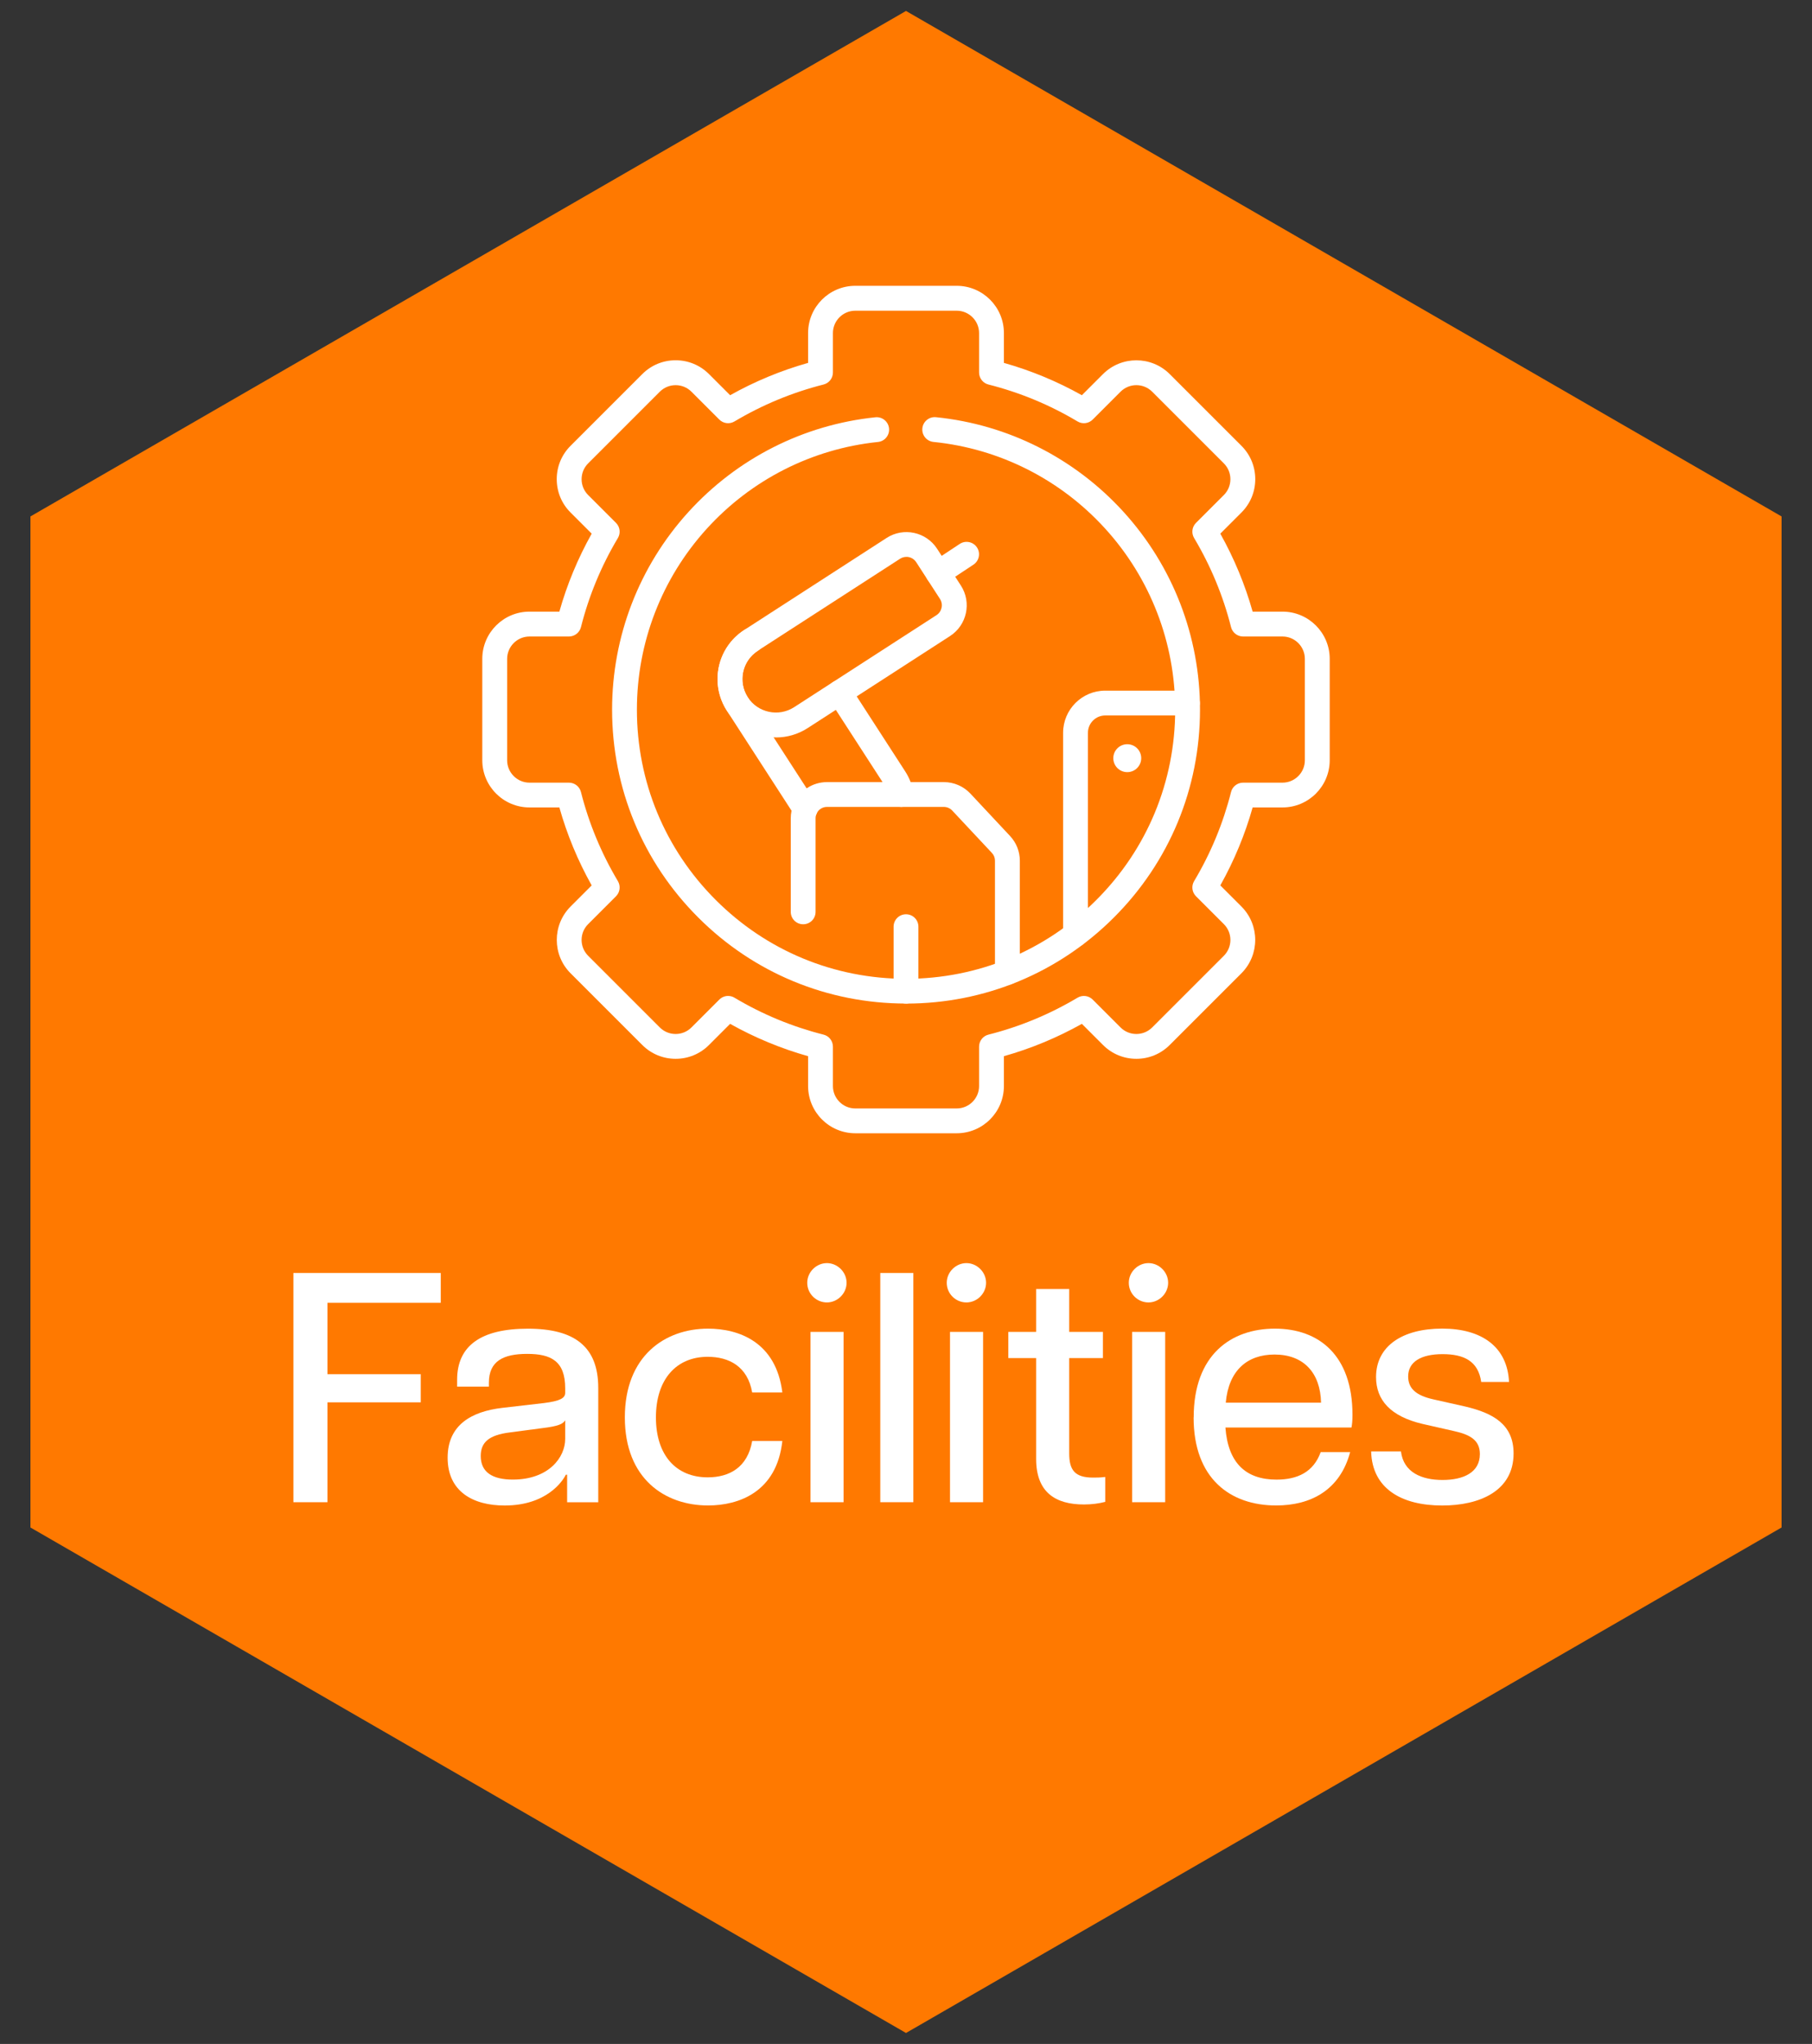 <svg xmlns="http://www.w3.org/2000/svg" id="Camada_1" viewBox="0 0 422 476"><rect x="0" y="0" width="422" height="476" fill="#333333" stroke="none"/><defs><style>      .st0 {        isolation: isolate;      }      .st1 {        fill: #ff7900;      }      .st2 {        fill: #fff;      }    </style></defs><polygon class="st1" points="414.91 355.73 414.91 120.27 211 2.55 7.09 120.27 7.09 355.73 211 473.45 414.91 355.73"></polygon><g class="st0"><g class="st0"><path class="st2" d="M68.33,296.46h34.32v6.94h-26.39v16.62h21.73v6.56h-21.73v23.26h-7.93v-53.38Z"></path><path class="st2" d="M104.25,339.47c0-7.63,5.57-10.75,12.66-11.59l9.84-1.14c3.66-.46,4.88-1.14,4.88-2.36v-1.07c0-6.33-3.28-8.01-8.85-8.01s-8.92,1.68-8.92,6.71v.92h-7.4v-1.6c0-7.93,5.57-11.9,16.47-11.9s16.4,4.19,16.4,13.8v26.62h-7.25v-6.41h-.3c-.76,1.53-4.5,7.17-14.26,7.17-7.4,0-13.27-3.28-13.27-11.13ZM131.63,335.12v-4.35c-.53.84-1.53,1.37-5.41,1.83l-7.47.99c-4.96.61-6.79,2.36-6.79,5.49,0,3.74,2.67,5.49,7.47,5.49,8.39,0,12.2-5.19,12.2-9.46Z"></path><path class="st2" d="M145.52,330.09c0-14.34,9.38-20.67,19.37-20.67,7.09,0,15.86,3.05,17.31,14.87h-7.02c-1.07-6.1-5.42-8.31-10.37-8.31-7.25,0-12.05,5.19-12.05,14.11s4.8,13.96,12.05,13.96c5.03,0,9.3-2.29,10.37-8.47h7.02c-1.3,11.97-10.22,15.02-17.31,15.02-9.99,0-19.37-6.18-19.37-20.51Z"></path><path class="st2" d="M188,298.74c0-2.52,2.14-4.58,4.58-4.58s4.58,2.06,4.58,4.58-2.14,4.58-4.58,4.58-4.58-1.98-4.58-4.58ZM188.76,310.18h7.7v39.66h-7.7v-39.66Z"></path><path class="st2" d="M205.01,296.46h7.7v53.38h-7.7v-53.38Z"></path><path class="st2" d="M220.49,298.74c0-2.52,2.14-4.58,4.58-4.58s4.58,2.06,4.58,4.58-2.13,4.58-4.58,4.58-4.58-1.98-4.58-4.58ZM221.25,310.18h7.7v39.66h-7.7v-39.66Z"></path><path class="st2" d="M241.31,339.77v-23.49h-6.48v-6.1h6.48v-9.99h7.7v9.99h7.85v6.1h-7.85v22.19c0,3.89,1.3,5.64,5.57,5.64.92,0,1.6,0,2.82-.15v5.8c-1.45.38-3.13.61-4.96.61-6.63,0-11.13-2.82-11.13-10.6Z"></path><path class="st2" d="M262.89,298.74c0-2.52,2.13-4.58,4.58-4.58s4.58,2.06,4.58,4.58-2.14,4.58-4.58,4.58-4.58-1.98-4.58-4.58ZM263.66,310.18h7.7v39.66h-7.7v-39.66Z"></path><path class="st2" d="M278,330.09c0-14.57,8.69-20.67,18.91-20.67s18.07,6.18,18.07,20.06c0,1.37-.08,2.14-.23,2.97h-29.36c.61,8.31,4.8,12.13,11.9,12.13,4.88,0,8.62-1.75,10.29-6.41h6.86c-2.36,8.85-9.15,12.43-17.24,12.43-10.68,0-19.22-6.25-19.22-20.51ZM307.66,326.66c-.15-6.94-4.04-11.21-10.83-11.21-6.33,0-10.68,3.66-11.36,11.21h22.19Z"></path><path class="st2" d="M319.33,338.02h6.94c.61,4.88,4.8,6.64,9.69,6.64s8.69-1.75,8.69-6.03c0-3.2-2.21-4.5-5.95-5.34l-7.4-1.68c-7.47-1.75-10.83-5.57-10.83-10.91,0-7.25,6.18-11.29,15.41-11.29s15.18,4.27,15.56,12.43h-6.48c-.69-4.88-4.04-6.48-9-6.48s-8.01,1.75-8.01,5.19c0,2.75,1.75,4.42,5.87,5.34l7.47,1.68c6.41,1.52,11.21,4.12,11.21,10.91,0,8.77-7.93,12.13-16.62,12.13-9.53,0-16.32-3.97-16.55-12.58Z"></path></g></g><g><g id="g7441"><g id="path7443"><path class="st2" d="M234.61,229.33c-1.6,0-2.89-1.29-2.89-2.89v-26c0-.68-.25-1.32-.72-1.81l-9.24-9.87c-.5-.53-1.21-.84-1.94-.84h-27.23c-1.04,0-1.98.6-2.41,1.54,0,.03-.02.05-.03.08-.14.32-.21.67-.21,1.04v21.78c0,1.6-1.29,2.89-2.89,2.89s-2.89-1.29-2.89-2.89v-21.78c0-1.14.22-2.24.66-3.27,0-.03.02-.06.04-.09,1.34-3.09,4.37-5.08,7.74-5.08h27.23c2.32,0,4.57.97,6.16,2.67l9.24,9.88c1.47,1.57,2.28,3.61,2.28,5.76v26c0,1.6-1.29,2.89-2.89,2.89h0Z"></path></g></g><g id="g7445"><g id="path7447"><path class="st2" d="M209.9,187.92c-1.37,0-2.58-.97-2.84-2.36-.19-1-.56-1.94-1.12-2.8l-12.86-19.88c-.87-1.34-.48-3.13.86-4s3.13-.48,4,.86l12.86,19.88c.97,1.5,1.62,3.14,1.94,4.88.29,1.57-.74,3.08-2.31,3.37-.18.03-.36.05-.53.05h0Z"></path></g></g><g id="g7449"><g id="path7451"><path class="st2" d="M187.51,191.26c-.95,0-1.88-.47-2.43-1.32l-15.79-24.42c-1.43-2.21-2.18-4.76-2.18-7.37,0-4.64,2.32-8.92,6.22-11.43,1.34-.87,3.13-.48,4,.86s.48,3.13-.86,4c-2.24,1.45-3.57,3.91-3.57,6.58,0,1.5.43,2.97,1.25,4.24l15.79,24.42c.87,1.34.48,3.13-.86,4-.49.31-1.03.46-1.57.46v-.02Z"></path></g></g><g id="g7453"><g id="path7455"><path class="st2" d="M180.73,171.73c-4.46,0-8.84-2.19-11.44-6.21-4.07-6.3-2.26-14.73,4.04-18.81l33.15-21.43c3.94-2.55,9.22-1.42,11.77,2.53l5.53,8.55c2.55,3.94,1.42,9.22-2.53,11.77l-33.15,21.43c-2.28,1.47-4.83,2.18-7.36,2.18h0ZM211.09,129.69c-.51,0-1.02.14-1.48.44l-33.15,21.43c-3.62,2.34-4.66,7.19-2.32,10.81s7.19,4.66,10.81,2.32l33.15-21.43c1.26-.82,1.63-2.51.81-3.78l-5.53-8.55h0c-.52-.81-1.4-1.25-2.3-1.25h.01Z"></path></g></g><g id="g7457"><g id="path7459"><path class="st2" d="M218.47,136.37c-.94,0-1.86-.46-2.41-1.3-.88-1.33-.51-3.12.82-4.01l6.64-4.39c1.33-.88,3.13-.51,4.01.82.88,1.33.51,3.12-.82,4.01l-6.64,4.39c-.49.32-1.04.48-1.59.48h0Z"></path></g></g><g id="g7461"><g id="path7463"><path class="st2" d="M211,233.71c-1.6,0-2.89-1.29-2.89-2.89v-15.01c0-1.6,1.29-2.89,2.89-2.89s2.89,1.29,2.89,2.89v15.01c0,1.6-1.29,2.89-2.89,2.89Z"></path></g></g><g id="g7465"><g id="path7467"><path class="st2" d="M250.48,220.49c-1.6,0-2.89-1.29-2.89-2.89v-46.95c0-5.41,4.4-9.81,9.81-9.81h19.14c1.6,0,2.89,1.29,2.89,2.89s-1.29,2.89-2.89,2.89h-19.14c-2.22,0-4.03,1.81-4.03,4.03v46.95c0,1.6-1.29,2.89-2.89,2.89h0Z"></path></g></g><g id="g7469"><g id="path7471"><path class="st2" d="M211,233.71c-18.28,0-35.48-7.12-48.4-20.05-12.93-12.93-20.05-30.12-20.05-48.4,0-17.04,6.3-33.37,17.74-45.98,11.36-12.52,26.84-20.37,43.59-22.1,1.59-.16,3.01.99,3.17,2.58.16,1.59-.99,3.01-2.58,3.17-15.33,1.59-29.5,8.77-39.9,20.24-10.47,11.55-16.24,26.5-16.24,42.1,0,16.74,6.52,32.48,18.36,44.32,11.84,11.84,27.58,18.36,44.32,18.36s32.48-6.52,44.32-18.36c11.84-11.84,18.36-27.58,18.36-44.32,0-15.63-5.79-30.6-16.29-42.15-10.43-11.48-24.64-18.65-40-20.2-1.59-.16-2.75-1.58-2.59-3.17s1.58-2.75,3.17-2.59c16.78,1.7,32.3,9.53,43.7,22.07,11.47,12.62,17.79,28.97,17.79,46.04,0,18.28-7.12,35.47-20.05,48.4s-30.12,20.05-48.4,20.05h-.02Z"></path></g></g><g id="g7473"><g id="path7475"><path class="st2" d="M222.81,263.92h-23.62c-6.06,0-10.99-4.93-10.99-10.99v-6.96c-6.32-1.78-12.41-4.31-18.16-7.53l-4.92,4.92c-2.08,2.08-4.83,3.22-7.77,3.22s-5.69-1.14-7.77-3.22l-16.7-16.7c-4.28-4.28-4.28-11.25,0-15.54l4.92-4.92c-3.22-5.74-5.75-11.84-7.53-18.16h-6.96c-6.06,0-10.99-4.93-10.99-10.99v-23.62c0-6.06,4.93-10.99,10.99-10.99h6.96c1.78-6.32,4.31-12.41,7.53-18.16l-4.92-4.92c-2.08-2.07-3.22-4.83-3.22-7.77s1.14-5.69,3.22-7.77l16.7-16.7c2.08-2.08,4.83-3.22,7.77-3.22s5.69,1.14,7.77,3.22l4.92,4.92c5.75-3.22,11.83-5.75,18.16-7.53v-6.96c0-6.06,4.93-10.99,10.99-10.99h23.62c6.06,0,10.99,4.93,10.99,10.99v6.96c6.32,1.78,12.41,4.31,18.16,7.53l4.92-4.92c4.28-4.28,11.25-4.28,15.54,0l16.7,16.7c2.08,2.08,3.22,4.83,3.22,7.77s-1.14,5.69-3.22,7.77l-4.92,4.92c3.22,5.75,5.75,11.84,7.53,18.16h6.96c6.06,0,10.99,4.93,10.99,10.99v23.62c0,6.06-4.93,10.99-10.99,10.99h-6.96c-1.78,6.32-4.31,12.41-7.53,18.16l4.92,4.92c4.28,4.28,4.28,11.25,0,15.54l-16.7,16.7c-2.08,2.08-4.83,3.22-7.77,3.22s-5.69-1.14-7.77-3.22l-4.92-4.92c-5.75,3.22-11.84,5.75-18.16,7.53v6.96c0,6.06-4.93,10.99-10.99,10.99h0ZM169.57,231.94c.51,0,1.02.13,1.48.41,6.48,3.87,13.46,6.76,20.75,8.6,1.28.32,2.18,1.48,2.18,2.8v9.18c0,2.87,2.34,5.21,5.21,5.21h23.62c2.87,0,5.21-2.34,5.21-5.21v-9.18c0-1.32.9-2.48,2.18-2.8,7.29-1.84,14.27-4.74,20.75-8.6,1.14-.68,2.59-.5,3.53.44l6.49,6.49c.98.98,2.29,1.52,3.68,1.52s2.7-.54,3.68-1.52l16.7-16.7c2.03-2.03,2.03-5.33,0-7.36l-6.49-6.49c-.94-.94-1.12-2.39-.44-3.53,3.87-6.48,6.76-13.46,8.6-20.75.32-1.28,1.48-2.18,2.8-2.18h9.18c2.87,0,5.21-2.34,5.21-5.21v-23.62c0-2.87-2.34-5.21-5.21-5.21h-9.18c-1.32,0-2.48-.9-2.8-2.18-1.84-7.29-4.74-14.27-8.6-20.75-.68-1.14-.5-2.59.44-3.53l6.49-6.49c.98-.98,1.52-2.29,1.52-3.68s-.54-2.7-1.52-3.68l-16.7-16.7c-2.03-2.03-5.33-2.03-7.36,0l-6.49,6.49c-.94.94-2.39,1.12-3.53.44-6.48-3.87-13.46-6.76-20.75-8.6-1.28-.32-2.18-1.48-2.18-2.8v-9.18c0-2.87-2.34-5.21-5.21-5.21h-23.62c-2.87,0-5.21,2.34-5.21,5.21v9.18c0,1.32-.9,2.48-2.18,2.8-7.29,1.84-14.27,4.74-20.75,8.6-1.14.68-2.59.5-3.53-.44l-6.49-6.49c-.98-.98-2.29-1.52-3.68-1.52s-2.7.54-3.68,1.52l-16.7,16.7c-.98.98-1.52,2.29-1.52,3.68s.54,2.7,1.52,3.68l6.49,6.49c.94.94,1.12,2.39.44,3.53-3.87,6.48-6.76,13.46-8.6,20.75-.32,1.28-1.48,2.18-2.8,2.18h-9.18c-2.87,0-5.21,2.34-5.21,5.21v23.62c0,2.87,2.34,5.21,5.21,5.21h9.18c1.32,0,2.48.9,2.8,2.18,1.84,7.29,4.74,14.27,8.6,20.75.68,1.14.5,2.59-.44,3.53l-6.49,6.49c-2.03,2.03-2.03,5.33,0,7.36l16.7,16.7c.98.98,2.29,1.52,3.68,1.52s2.7-.54,3.68-1.52l6.49-6.49c.56-.56,1.3-.85,2.04-.85h.01Z"></path></g></g><g id="g7477"><g id="path7479"><path class="st2" d="M265.78,176.57c0,1.79-1.45,3.25-3.25,3.25s-3.25-1.45-3.25-3.25,1.45-3.25,3.25-3.25,3.25,1.45,3.25,3.25"></path></g></g></g></svg>